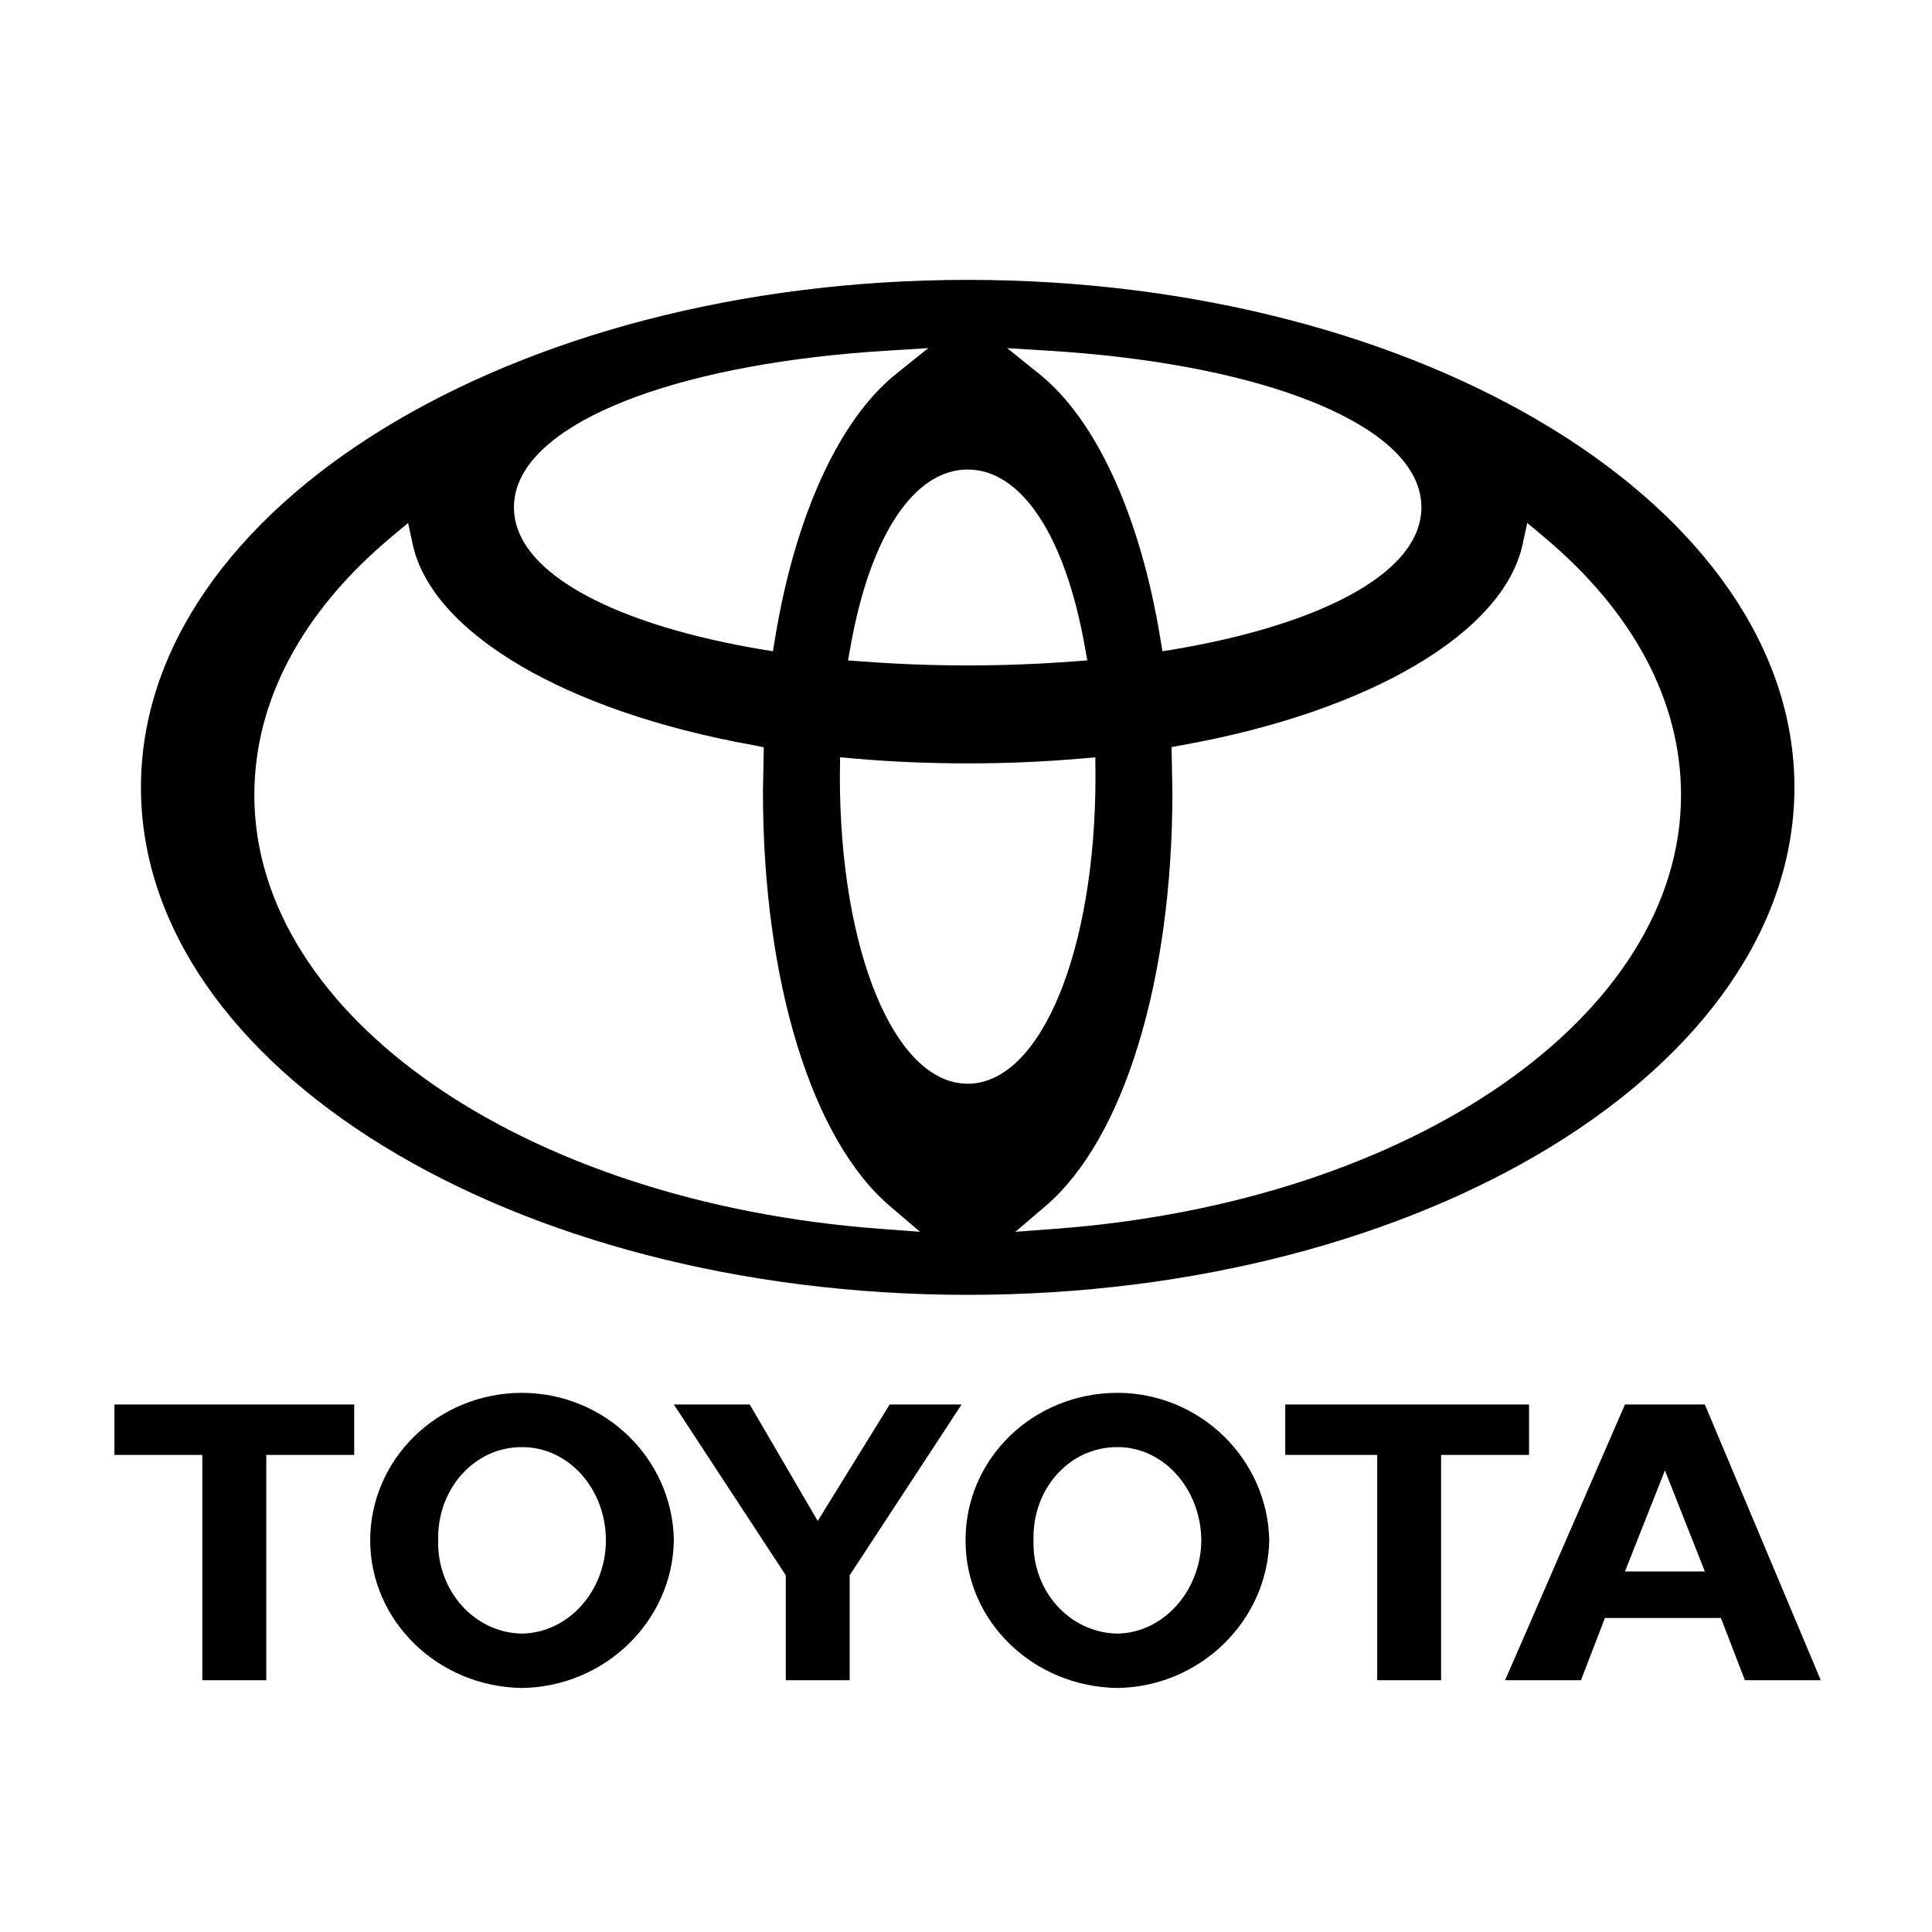 <?xml version="1.0" encoding="UTF-8" standalone="no"?> <svg xmlns="http://www.w3.org/2000/svg" xmlns:xlink="http://www.w3.org/1999/xlink" xmlns:serif="http://www.serif.com/" width="100%" height="100%" viewBox="0 0 500 500" version="1.1" xml:space="preserve" style="fill-rule:evenodd;clip-rule:evenodd;stroke-linejoin:round;stroke-miterlimit:2;"> <g id="Toyota" transform="matrix(0.192,0,0,0.192,14.556,63.17)"> <g transform="matrix(0.92,0,0,0.894,78.423,102.921)"> <path d="M1247.03,1839.31C1246.65,1716.32 1345.78,1617.1 1469.58,1616.89C1590.36,1617.08 1689.56,1716.3 1691.99,1839.31C1689.58,1960.92 1590.38,2060.14 1469.58,2061.86C1345.78,2060.14 1246.66,1960.92 1247.03,1839.31ZM1469.59,1979.87C1536.42,1978.84 1591.76,1916.03 1592.44,1839.31C1591.76,1761.1 1536.42,1698.3 1469.59,1698.74C1399.86,1698.28 1344.4,1761.09 1346.6,1839.31C1344.4,1916.03 1399.86,1978.83 1469.59,1979.87M1943.72,1710.46L1943.72,2050.14L1850.11,2050.14L1850.11,1710.46L1715.41,1710.46L1715.41,1634.47L2072.57,1634.47L2072.57,1710.46L1943.72,1710.46M2183.74,1956.34L2148.69,2050.15L2037.53,2050.15L2213.12,1634.47L2330.16,1634.47L2500,2050.15L2388.83,2050.15L2353.7,1956.34L2183.74,1956.34ZM2271.69,1886.16L2330.16,1886.16L2271.69,1733.88L2213.12,1886.16L2271.69,1886.16M222.453,1710.46L222.453,2050.14L128.781,2050.14L128.781,1710.46L0,1710.46L0,1634.47L351.296,1634.47L351.296,1710.46L222.453,1710.46M374.72,1839.31C374.905,1716.32 473.974,1617.1 597.093,1616.89C718.625,1617.08 817.843,1716.3 819.634,1839.31C817.843,1960.92 718.625,2060.14 597.093,2061.86C473.974,2060.14 374.896,1960.92 374.72,1839.31ZM597.093,1979.87C664.721,1978.84 720.01,1916.03 720.071,1839.31C720.001,1761.1 664.721,1698.3 597.093,1698.74C528.055,1698.28 472.669,1761.09 474.283,1839.31C472.669,1916.03 528.055,1978.83 597.093,1979.87M1030.41,2050.14L1077.2,2050.14L1077.2,1892.01L1241.18,1634.47L1135.83,1634.47L1030.41,1810.03L930.847,1634.47L819.643,1634.47L983.622,1892.01L983.622,2050.14L1030.41,2050.14" style="fill-rule:nonzero;"></path> </g> <g transform="matrix(5.218,0,0,5.218,-54.456,-338.384)"> <path d="M32.317,205.181C32.317,132.902 128.119,74.095 245.88,74.095C363.639,74.095 459.444,132.902 459.444,205.181C459.444,277.475 363.639,336.28 245.88,336.28C128.119,336.278 32.317,277.476 32.317,205.181ZM97.029,140.476C73.853,159.889 61.606,182.951 61.606,207.18C61.606,264.179 131.109,312.358 223.267,319.224L233.56,319.996L225.723,313.301C205.532,296.029 192.994,255.047 192.994,206.342L193.205,194.835L190.379,194.26C141.905,185.572 107.418,165.19 102.508,142.364L101.334,136.885L97.029,140.476ZM389.237,142.364C384.332,165.19 349.839,185.571 301.38,194.26L298.54,194.788L298.765,206.34C298.765,255.045 286.22,296.029 266.037,313.3L258.199,319.995L268.479,319.222C360.645,312.356 430.15,264.177 430.15,207.179C430.15,182.949 417.889,159.887 394.714,140.475L390.422,136.883L389.237,142.364ZM212.88,201.089L212.86,202.316C212.86,247.588 227.054,281.743 245.879,281.743C264.696,281.743 278.893,247.588 278.893,202.316L278.847,197.431L275.216,197.742C265.643,198.58 255.785,198.996 245.882,198.996C235.979,198.996 226.108,198.58 216.56,197.742L212.916,197.413L212.88,201.089ZM215.633,168.709L214.973,172.387L218.703,172.671C227.55,173.332 236.696,173.688 245.872,173.688C255.057,173.688 264.208,173.332 273.056,172.671L276.78,172.387L276.117,168.709C271.031,140.147 259.717,123.085 245.877,123.085C232.027,123.085 220.718,140.147 215.633,168.709ZM264.367,98.393C279.045,110.145 290.447,135.039 295.636,166.689L296.191,170.032L299.532,169.484C331.159,164.091 353.386,154.032 360.517,141.84C363.29,137.155 363.818,132.094 362.102,127.211C355.72,109.207 318.264,95.539 266.701,92.387L256.073,91.726L264.367,98.393ZM225.062,92.384C173.495,95.533 136.041,109.2 129.657,127.206C129.007,129.021 128.672,130.933 128.667,132.86C128.667,135.898 129.525,138.935 131.229,141.839C138.386,154.032 160.601,164.088 192.213,169.481L195.56,170.029L196.121,166.685C201.31,135.032 212.701,110.141 227.384,98.389L235.703,91.723L225.062,92.384Z"></path> </g> </g> </svg> 
